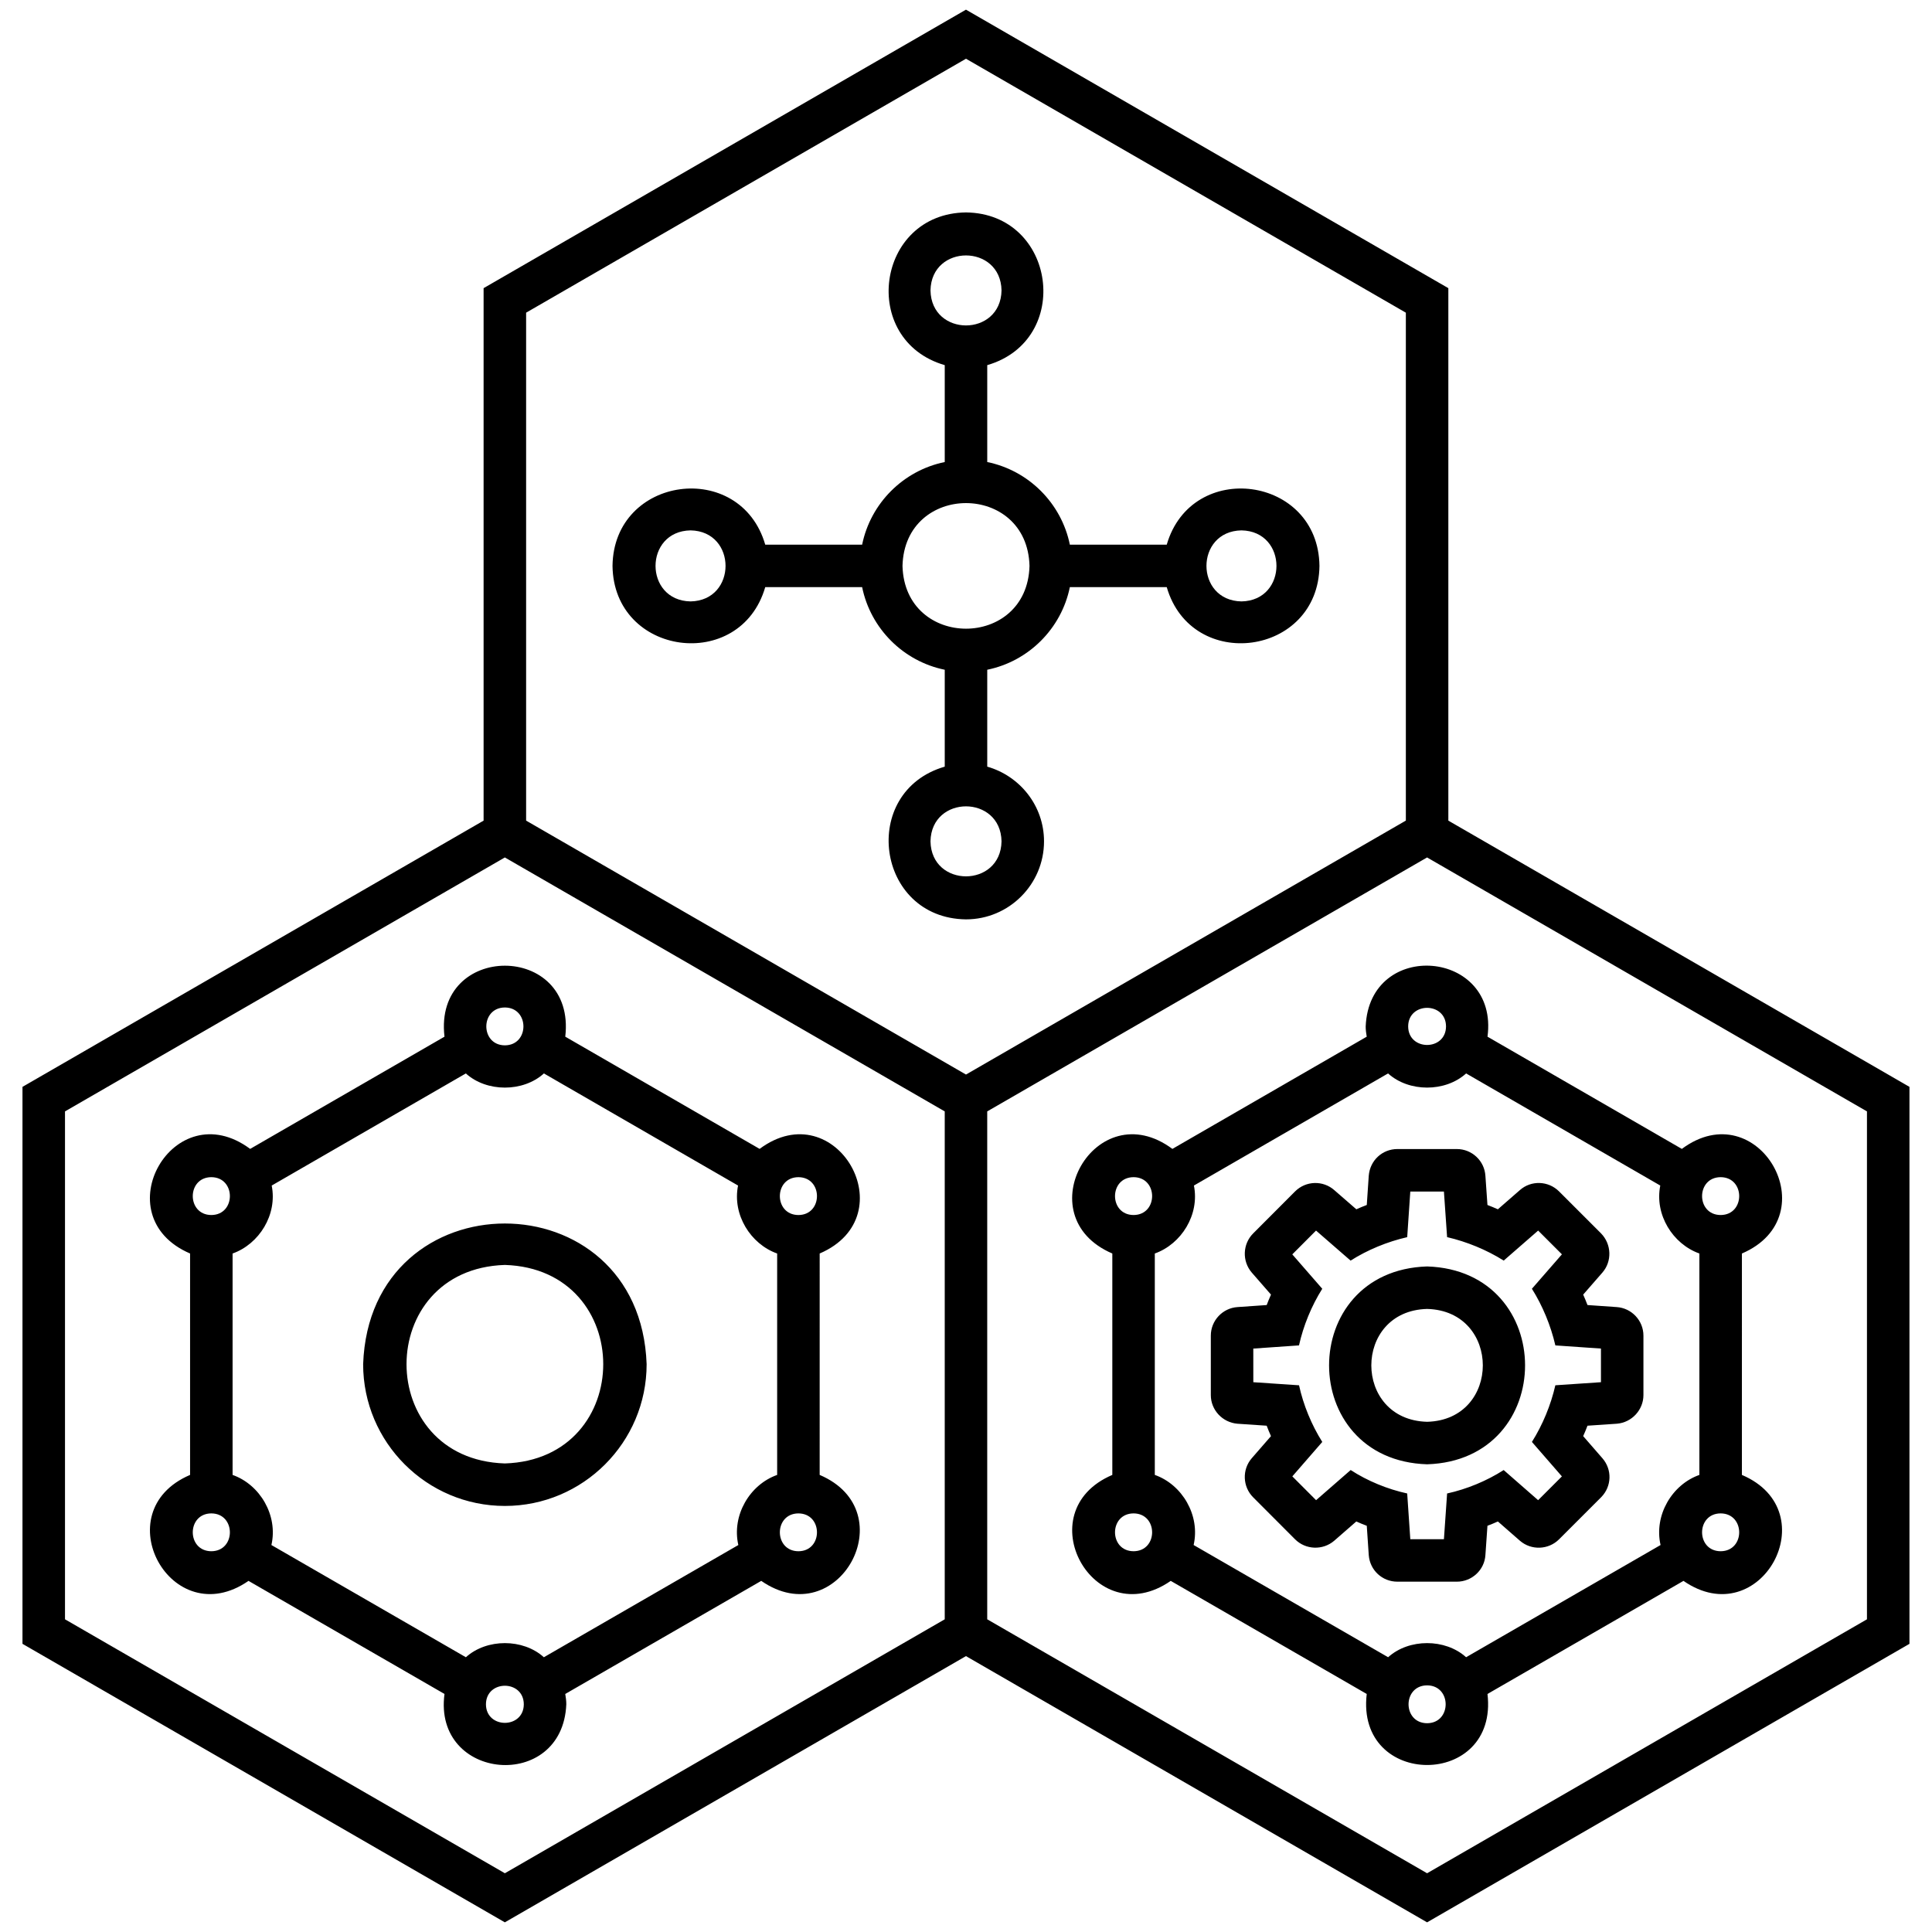 <?xml version="1.0" encoding="UTF-8"?>
<svg width="1200pt" height="1200pt" version="1.1" viewBox="0 0 1200 1200" xmlns="http://www.w3.org/2000/svg">
 <path d="m848.25 637.52c0 2.188 0.289 4.297 0.645 6.387l-120.7 69.695c-47.512-35.242-91.449 41.711-37.316 64.977v137.52c-53.359 22.781-11.523 98.93 36.289 65.816l121.73 70.238c-6.902 58.848 81.922 58.809 75.008 0l121.73-70.238c47.859 33.117 89.617-43.078 36.289-65.816l0.008-137.52c54.168-23.309 10.145-100.21-37.316-64.977l-120.7-69.695c7.18-54.164-73.398-60.988-75.66-6.383zm-144.17 325.98c-15.371-0.082-15.363-23.426 0-23.504 15.367 0.078 15.371 23.426 0 23.504zm0-208.83c-15.371-0.078-15.367-23.434 0-23.512 15.371 0.078 15.367 23.434 0 23.512zm182.32 315.65c-15.371-0.078-15.367-23.434 0-23.512 15.371 0.078 15.367 23.434 0 23.512zm182.32-106.82c-15.371-0.082-15.363-23.426 0-23.504 15.363 0.078 15.371 23.426 0 23.504zm0-232.34c15.371 0.078 15.367 23.434 0 23.512-15.371-0.078-15.371-23.434 0-23.512zm-170.57-93.641c-0.078 15.371-23.434 15.367-23.512 0 0.082-15.371 23.438-15.371 23.512 0zm12.488 29.211 120.59 69.633c-3.621 18.086 7.742 36.312 24.293 42.211v137.52c-17.051 6.016-28.32 25.148-24.113 43.543l-120.79 69.699c-12.941-11.699-35.492-11.699-48.434 0l-120.8-69.699c4.203-18.398-7.062-37.527-24.113-43.543v-137.52c16.547-5.898 27.914-24.129 24.293-42.211l120.59-69.633c12.949 11.727 35.535 11.727 48.484 0zm-11.043-157.02v-330.73l-299.61-172.98-299.61 172.98v330.73l-286.41 165.36v345.94l299.61 172.99 286.41-165.36 286.41 165.36 299.61-172.98v-345.95zm-312.8 496.07-273.21 157.73-273.21-157.73v-315.47l273.21-157.73 273.21 157.73zm-260.01-496.09v-315.48l273.21-157.73 273.21 157.73v315.48l-273.21 157.73zm832.82 496.09-273.21 157.73-273.21-157.73v-315.47l273.21-157.73 273.21 157.73zm-934.05-158.45c0 48.547 39.496 88.039 88.035 88.039 48.555 0 88.047-39.492 88.047-88.043-4.133-116.52-171.96-116.51-176.08 0.004zm88.035 61.645c-81.461-2.59-81.434-120.72 0-123.3 81.469 2.594 81.457 120.71 0 123.3zm-37.508-265.07-120.7 69.695c-47.512-35.242-91.449 41.711-37.316 64.977v137.52c-53.359 22.781-11.523 98.93 36.289 65.816l121.73 70.238c-7.219 54.184 73.387 61.043 75.656 6.418 0-2.195-0.289-4.316-0.648-6.41l121.73-70.246c47.859 33.117 89.617-43.078 36.289-65.816l0.008-137.52c54.164-23.305 10.152-100.2-37.309-64.98l-120.71-69.699c6.856-58.797-81.895-58.754-75.016 0.008zm-144.82 319.6c-15.371-0.082-15.363-23.426 0-23.504 15.367 0.078 15.371 23.426 0 23.504zm0-208.83c-15.371-0.078-15.367-23.434 0-23.512 15.371 0.078 15.367 23.434 0 23.512zm170.57 303.9c0.078-15.371 23.434-15.367 23.512 0-0.082 15.367-23.438 15.367-23.512 0zm194.08-95.066c-15.371-0.082-15.363-23.426 0-23.504 15.363 0.078 15.371 23.426 0 23.504zm0-232.34c15.371 0.078 15.367 23.434 0 23.512-15.371-0.078-15.371-23.434 0-23.512zm-37.492 5.195c-3.625 18.09 7.738 36.32 24.289 42.219v137.52c-17.051 6.016-28.32 25.148-24.113 43.543l-120.79 69.703c-12.941-11.703-35.496-11.707-48.438-0.004l-120.79-69.699c4.203-18.398-7.062-37.527-24.113-43.543v-137.52c16.547-5.898 27.914-24.129 24.293-42.211l120.59-69.633c12.949 11.73 35.543 11.727 48.488-0.004zm-144.83-87.082c-15.371-0.078-15.367-23.434 0-23.512 15.367 0.078 15.367 23.434 0 23.512zm411.1-310.99h-60.184c-5.258-25.734-25.57-46.051-51.309-51.309v-60.184c53.305-15.504 42.805-94.168-13.199-94.859-55.996 0.691-66.477 79.367-13.199 94.859v60.184c-25.738 5.258-46.051 25.574-51.309 51.309h-60.184c-15.5-53.301-94.168-42.793-94.859 13.199 0.695 55.996 79.371 66.492 94.859 13.199h60.184c5.258 25.734 25.57 46.051 51.309 51.309v60.184c-53.293 15.508-42.785 94.168 13.199 94.859 26.719 0 48.465-21.738 48.465-48.457 0-22.113-14.984-40.609-35.266-46.402v-60.184c25.738-5.258 46.051-25.574 51.309-51.309h60.184c15.508 53.289 94.168 42.805 94.855-13.199-0.691-56.012-79.359-66.484-94.855-13.199zm-295.77 35.258c-29-0.52-28.996-43.605 0-44.121 28.98 0.523 28.977 43.602 0 44.121zm149.03-193.15c0.523-28.996 43.605-28.98 44.121 0-0.52 28.98-43.602 28.992-44.121 0zm44.121 342.18c-0.52 28.98-43.602 28.992-44.121 0 0.523-28.996 43.605-28.98 44.121 0zm-61.508-171.09c1.363-52.008 77.527-52 78.883 0-1.363 52.008-77.527 51.996-78.883 0zm210.54 22.059c-28.996-0.52-28.992-43.605 0-44.121 28.984 0.523 28.98 43.602 0 44.121zm-2.445 510.76 18.109 1.223c0.812 2.184 1.703 4.344 2.668 6.477l-11.988 13.777c-6.047 7.019-5.644 17.652 0.902 24.207l26.074 26.129c6.586 6.547 17.234 6.934 24.309 0.844l13.703-11.949c2.125 0.965 4.293 1.863 6.496 2.68l1.238 18.277c0.746 9.371 8.402 16.441 17.801 16.441h36.902c9.41 0 17.207-7.34 17.75-16.574l1.262-18.148c2.191-0.82 4.356-1.715 6.484-2.68l13.727 12c7 6.047 17.66 5.68 24.27-0.91l26.242-26.242c6.508-6.707 6.805-17.07 0.684-24.117l-11.949-13.734c0.965-2.125 1.855-4.285 2.68-6.477l18.289-1.238c9.23-0.762 16.461-8.578 16.461-17.793v-36.902c0-9.359-7.309-17.145-16.652-17.754l-18.098-1.262c-0.824-2.191-1.715-4.356-2.68-6.477l11.949-13.695c6.031-6.941 5.734-17.555-0.824-24.309l-26.102-26.094c-6.676-6.672-17.387-6.984-24.324-0.82l-13.688 11.93c-2.125-0.953-4.281-1.852-6.469-2.676l-1.262-18.031c-0.543-9.371-8.34-16.719-17.75-16.719h-36.902c-9.398 0-17.055 7.07-17.812 16.602l-1.223 18.141c-2.203 0.824-4.356 1.723-6.484 2.68l-13.613-11.832c-7.039-6.258-17.734-5.961-24.438 0.727l-26.035 26.09c-6.574 6.574-6.973 17.234-0.863 24.324l11.938 13.684c-0.965 2.125-1.855 4.293-2.668 6.484l-18.031 1.25c-9.344 0.574-16.68 8.371-16.68 17.762v36.902c-0.004 9.223 7.199 17.031 16.598 17.805zm9.793-46.684 28.383-1.973c2.711-12.23 7.781-24.594 14.449-35.176l-18.613-21.359 14.746-14.785 21.461 18.656c10.516-6.68 22.883-11.773 35.164-14.57l1.922-28.332h20.883l1.973 28.32c12.246 2.832 24.605 7.918 35.164 14.57l21.395-18.645 14.758 14.758-18.637 21.383c6.644 10.566 11.738 22.93 14.566 35.184l28.32 1.965v20.887l-28.332 1.914c-2.777 12.238-7.887 24.602-14.551 35.188l18.625 21.41-14.77 14.766-21.398-18.711c-10.512 6.746-22.871 11.852-35.137 14.551l-1.973 28.391h-20.883l-1.934-28.402c-12.293-2.68-24.656-7.769-35.109-14.551l-21.473 18.723-14.758-14.785 18.602-21.391c-6.688-10.605-11.766-22.969-14.438-35.184l-28.395-1.914zm107.96 71.879c81.129-2.582 81.117-120.32 0-122.89-81.207 2.574-81.18 120.33 0 122.89zm0-96.5c46.145 1.211 46.133 68.895 0 70.102-46.211-1.215-46.207-68.895 0-70.102z"/>
</svg>
